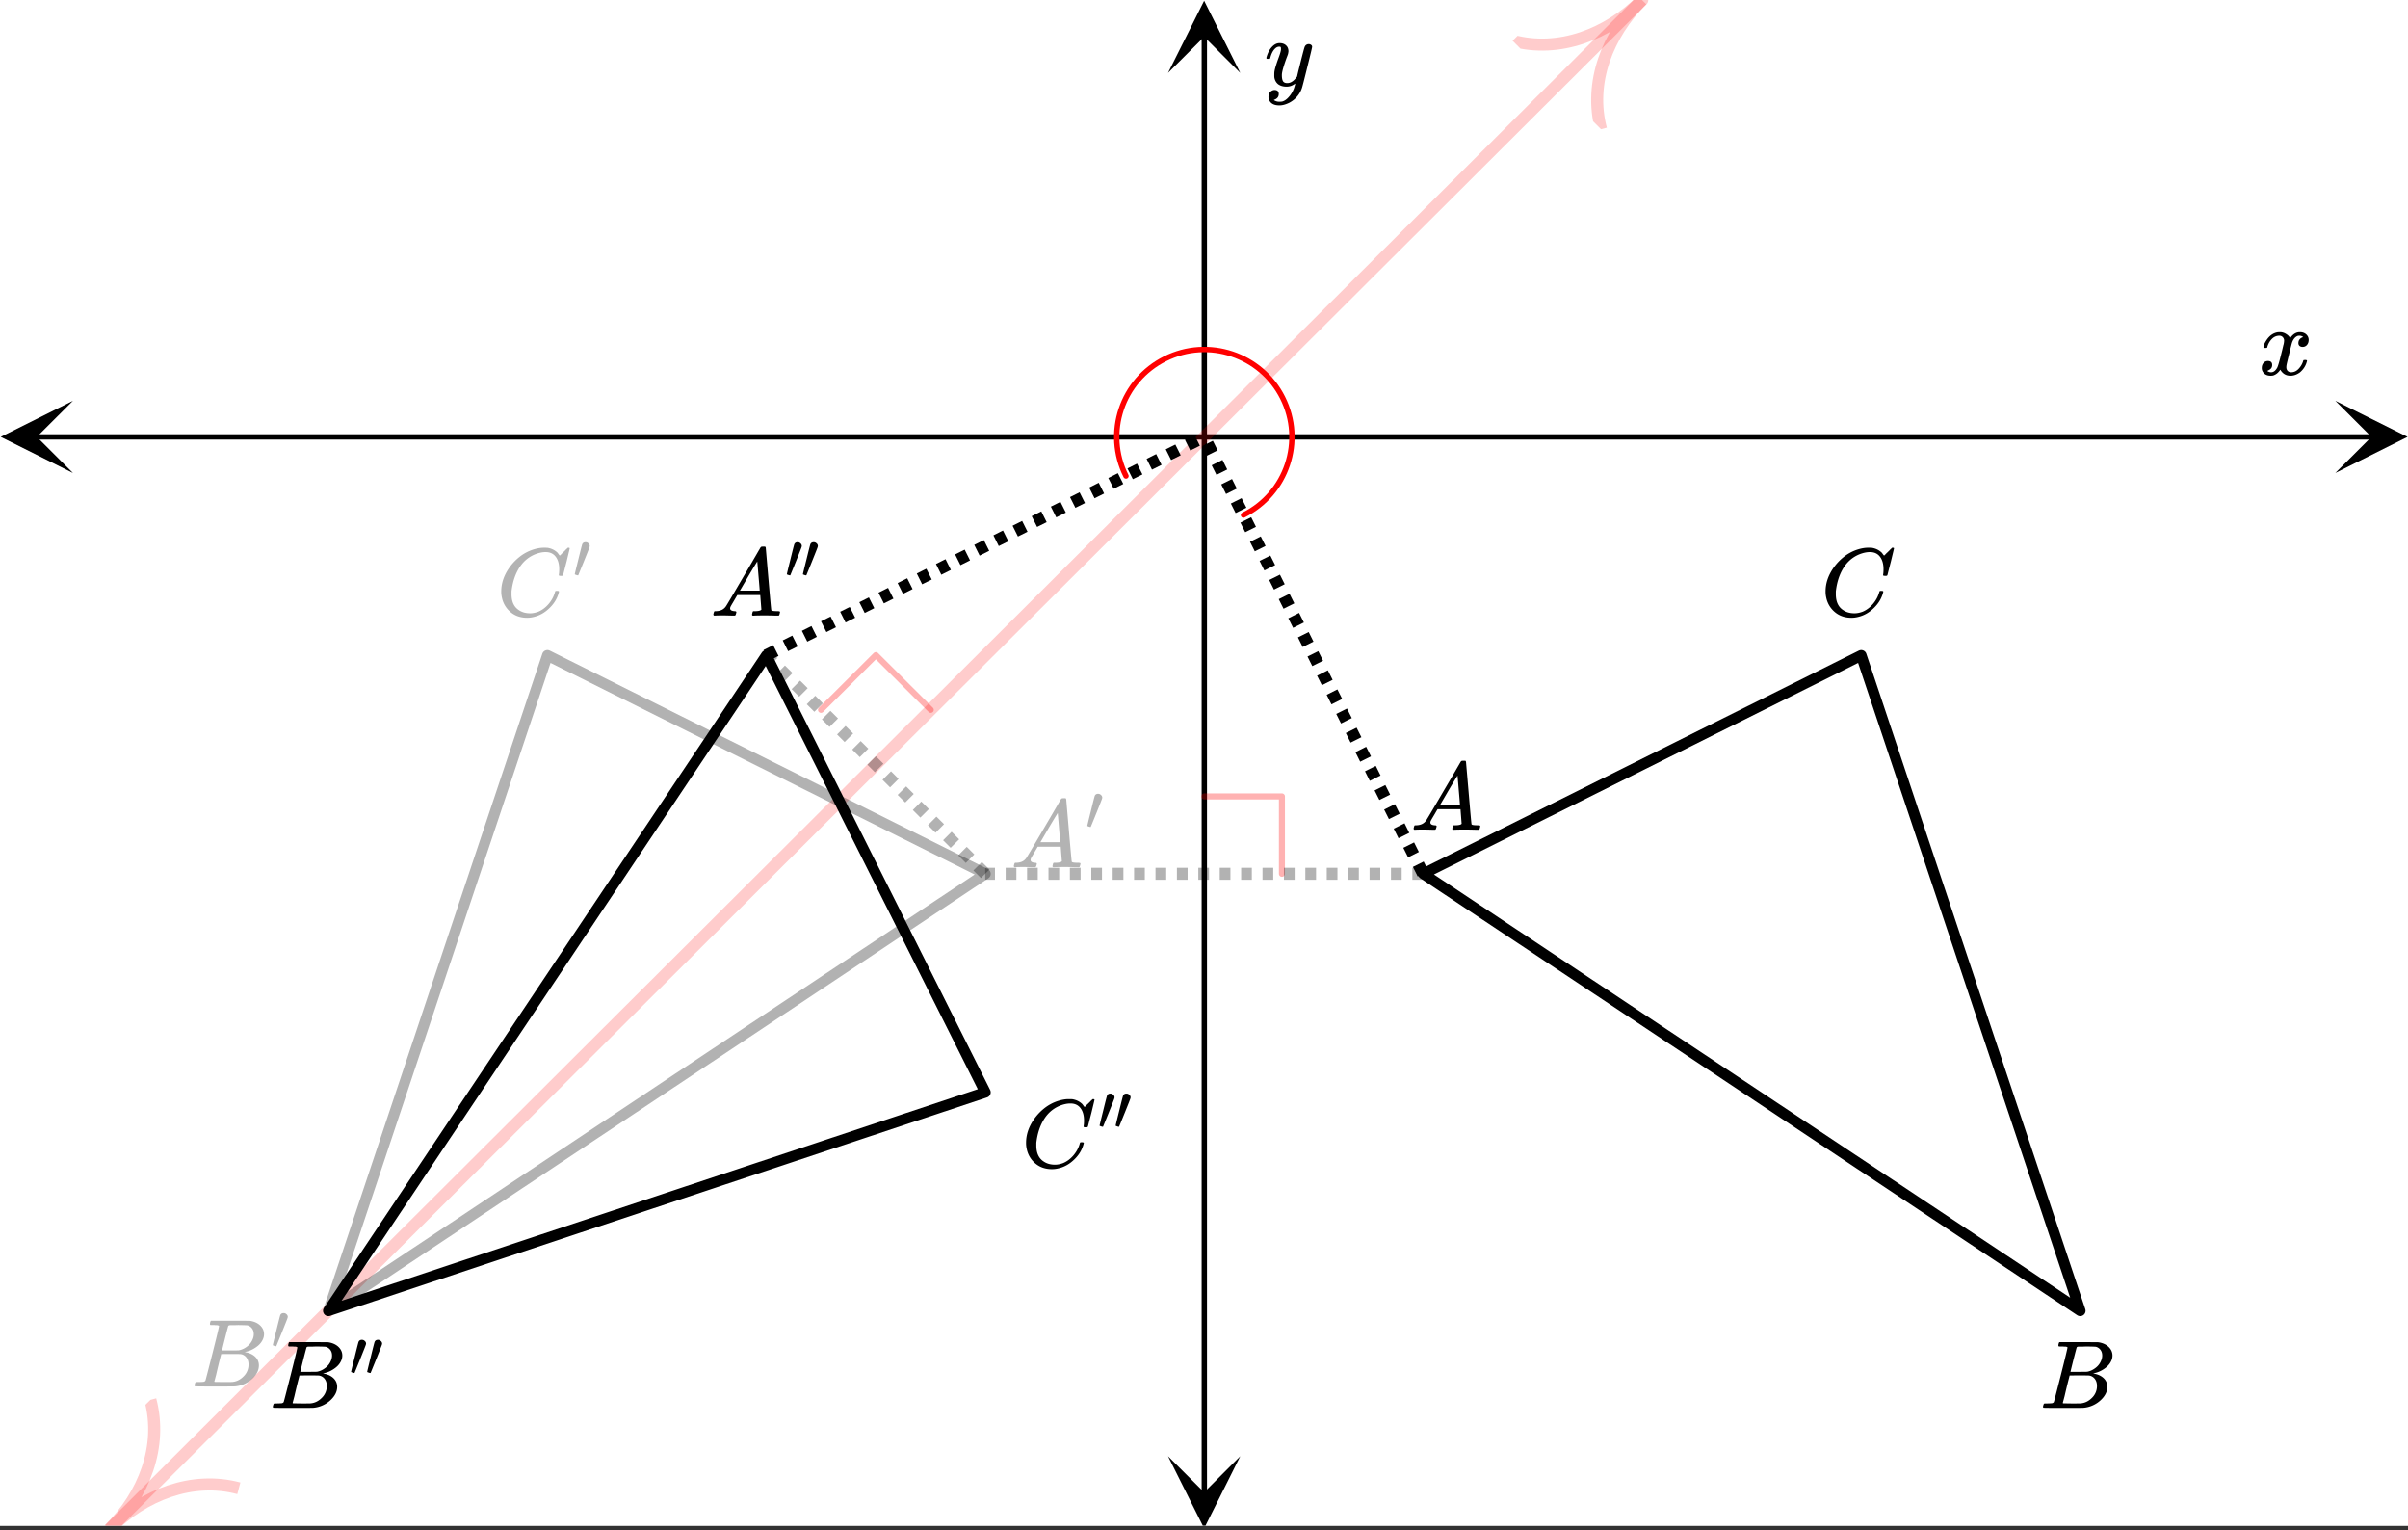 <svg xmlns="http://www.w3.org/2000/svg" xmlns:xlink="http://www.w3.org/1999/xlink" width="449.28" height="285.44" viewBox="0 0 336.96 214.08"><rect x="0" y="0" width="336.96" height="214.08" fill="#333333" stroke="none"/><defs><symbol overflow="visible" id="c"><path d="M.563 0C.5-.063.469-.11.469-.14c0-.04.015-.118.047-.235.03-.113.054-.18.078-.203L.64-.625h.203c.625-.02 1.082-.242 1.375-.672.05-.05.863-1.422 2.437-4.11A452.554 452.554 0 0 0 7.046-9.5c.052-.07.095-.113.126-.125.039-.02.144-.031.312-.031h.235c.05.086.078.133.078.14l.375 4.344c.25 2.906.383 4.375.406 4.406.04.094.332.141.875.141.094 0 .16.008.203.016.04 0 .07.011.094.03a.111.111 0 0 1 .047.095.983.983 0 0 1-.047.187 1.032 1.032 0 0 1-.078.25C9.648-.016 9.594 0 9.5 0c-.168 0-.438-.004-.813-.016-.374-.007-.671-.015-.89-.015-.844 0-1.399.011-1.656.031h-.172a.365.365 0 0 1-.094-.11c0-.019.016-.1.047-.25.031-.124.055-.195.078-.218l.047-.047h.281c.477-.008.766-.082.86-.219L7.03-2.875H3.813l-.454.781c-.324.543-.492.836-.5.875a.524.524 0 0 0-.046.203c0 .23.203.36.609.391.176 0 .265.047.265.14a.583.583 0 0 1-.046.188.754.754 0 0 1-.094.25C3.523-.016 3.473 0 3.39 0c-.157 0-.403-.004-.735-.016-.336-.007-.586-.015-.75-.015C1.258-.031.848-.02.672 0zm6.39-3.5c0-.102-.058-.805-.172-2.11-.105-1.3-.164-1.956-.172-1.968L6.25-7c-.148.242-.434.719-.86 1.438L4.189-3.5H6.952zm0 0"/></symbol><symbol overflow="visible" id="f"><path d="M3.89-8.469c0-.008-.007-.02-.015-.031a.084.084 0 0 0-.047-.016.311.311 0 0 1-.062-.03.156.156 0 0 0-.079-.017c-.03-.007-.062-.015-.093-.015h-.219a.516.516 0 0 0-.125-.016h-.531c-.043-.008-.074-.039-.094-.094-.012-.019-.008-.097.016-.234.039-.164.082-.258.125-.281h1.75c2.332 0 3.562.008 3.687.015.613.094 1.098.313 1.453.657.352.344.531.746.531 1.203 0 .312-.085.617-.25.906-.199.367-.515.695-.953.984-.437.293-.89.485-1.359.579l-.14.046c.593.086 1.07.293 1.437.625.363.336.547.747.547 1.235 0 .648-.297 1.258-.89 1.828a4.026 4.026 0 0 1-2.47 1.11C6.047-.005 5.098 0 3.266 0 1.46 0 .55-.008.53-.031.488-.051.47-.086.47-.141c0-.062.008-.125.031-.187.04-.164.086-.258.14-.281a.954.954 0 0 1 .204-.016h.078c.238 0 .504-.008.797-.031.133-.031.222-.086.265-.172.02-.031.344-1.274.97-3.735.624-2.468.937-3.769.937-3.906zm4.86 1.14c0-.312-.078-.57-.234-.78a1.131 1.131 0 0 0-.625-.438c-.063-.02-.48-.035-1.25-.047-.18 0-.368.008-.563.016h-.64c-.125.012-.211.043-.25.094-.024.043-.172.609-.454 1.703-.273 1.093-.414 1.672-.421 1.734h1.093c.727 0 1.145-.004 1.25-.016.375-.07.723-.222 1.047-.453.332-.226.586-.504.766-.828.187-.332.281-.66.281-.984zm-.734 4.235c0-.394-.106-.722-.313-.984a1.208 1.208 0 0 0-.797-.453c-.054-.008-.43-.016-1.125-.016-1.062 0-1.593.008-1.593.016 0 .023-.086.351-.25.984a121.9 121.9 0 0 0-.454 1.906l-.25.938c0 .043.051.062.157.062.113 0 .476.008 1.093.016.801 0 1.235-.004 1.297-.016.582-.062 1.098-.32 1.547-.78a2.279 2.279 0 0 0 .688-1.673zm0 0"/></symbol><symbol overflow="visible" id="h"><path d="M8.781-6.484c0-.75-.168-1.336-.5-1.766-.324-.426-.793-.64-1.406-.64-.48 0-.996.117-1.547.343-.969.418-1.73 1.117-2.281 2.094-.492.867-.805 1.887-.938 3.062V-3c0 1.031.336 1.773 1.016 2.219.438.304.969.453 1.594.453.343 0 .718-.07 1.125-.219.531-.219 1.008-.57 1.437-1.062.426-.5.723-1.04.89-1.625.032-.114.056-.18.079-.204.031-.019.102-.03.219-.03.187 0 .281.038.281.109 0 .023-.012.07-.031.14-.211.805-.64 1.524-1.297 2.156C6.773-.425 6.05-.016 5.25.173a3.756 3.756 0 0 1-.953.125C3.367.297 2.594.03 1.969-.5A3.566 3.566 0 0 1 .766-2.516a3.733 3.733 0 0 1-.094-.875c0-1.082.336-2.132 1.015-3.156a7.267 7.267 0 0 1 1.5-1.64 6.098 6.098 0 0 1 1.97-1.063c.53-.164 1.015-.25 1.452-.25.32 0 .508.008.563.016.539.093.992.32 1.36.671l.109.141c.05.074.097.137.14.188.04.054.067.078.078.078.032 0 .149-.114.36-.344.062-.05.129-.113.203-.188l.219-.218a.722.722 0 0 1 .14-.14l.203-.204h.079c.124 0 .187.031.187.094 0 .031-.148.648-.438 1.844a166.04 166.04 0 0 0-.484 1.89.239.239 0 0 1-.078.094.858.858 0 0 1-.234.016h-.204a.936.936 0 0 1-.093-.094c0-.008.008-.086.031-.235.02-.175.031-.375.031-.593zm0 0"/></symbol><symbol overflow="visible" id="s"><path d="M.781-3.75C.727-3.8.703-3.848.703-3.89c.031-.25.172-.563.422-.938.414-.633.941-1.004 1.578-1.11.133-.007.235-.015.297-.015.313 0 .598.086.86.25.269.156.46.355.578.594.113-.157.187-.25.218-.282.332-.375.711-.562 1.14-.562.364 0 .661.105.891.312.227.211.344.465.344.766 0 .281-.078.516-.234.703a.776.776 0 0 1-.625.281.64.64 0 0 1-.422-.14.521.521 0 0 1-.156-.39c0-.415.222-.696.672-.845a.58.58 0 0 0-.141-.093.705.705 0 0 0-.39-.094.91.91 0 0 0-.266.031c-.336.149-.586.445-.75.89-.032.075-.164.579-.39 1.516-.231.93-.356 1.45-.376 1.563a1.827 1.827 0 0 0-.047.406c0 .211.063.383.188.516.125.125.289.187.5.187.383 0 .726-.16 1.031-.484.3-.32.508-.676.625-1.063.02-.082.04-.129.063-.14.03-.02.109-.031.234-.031.164 0 .25.039.25.109 0 .012-.012.058-.031.14-.149.563-.461 1.055-.938 1.47-.43.323-.875.484-1.344.484-.625 0-1.101-.282-1.421-.844-.262.406-.594.68-1 .812-.086.02-.2.032-.344.032-.524 0-.89-.188-1.11-.563a.953.953 0 0 1-.14-.531c0-.27.078-.5.234-.688a.798.798 0 0 1 .625-.28c.395 0 .594.187.594.562 0 .336-.164.574-.484.718a.359.359 0 0 1-.063.047l-.078.031c-.012.012-.024.016-.031.016h-.032c0 .031.063.074.188.125a.817.817 0 0 0 .36.078c.32 0 .597-.203.827-.61.102-.163.282-.75.532-1.75.05-.206.109-.437.171-.687.063-.257.11-.457.141-.593.031-.133.05-.211.063-.235a2.86 2.86 0 0 0 .078-.531.678.678 0 0 0-.188-.5.613.613 0 0 0-.484-.203c-.406 0-.762.156-1.063.469a2.562 2.562 0 0 0-.609 1.078c-.012.074-.031.12-.063.14a.752.752 0 0 1-.218.016zm0 0"/></symbol><symbol overflow="visible" id="t"><path d="M6.234-5.813c.125 0 .227.04.313.11.094.062.14.152.14.266 0 .117-.226 1.058-.671 2.828C5.578-.836 5.328.133 5.266.312a3.459 3.459 0 0 1-.688 1.22 3.641 3.641 0 0 1-1.11.874c-.491.239-.945.36-1.359.36-.687 0-1.152-.22-1.39-.657-.094-.125-.14-.304-.14-.53 0-.306.085-.544.265-.72.187-.168.379-.25.578-.25.394 0 .594.188.594.563 0 .332-.157.578-.47.734a.298.298 0 0 1-.062.032.295.295 0 0 0-.078.03c-.011.009-.023.016-.031.016L1.328 2c.031.05.129.11.297.172.133.05.273.078.422.078h.11c.155 0 .273-.012.359-.031.332-.094.648-.324.953-.688A3.69 3.69 0 0 0 4.188.25c.093-.3.14-.477.14-.531 0-.008-.012-.004-.031.015a.358.358 0 0 1-.078.047c-.336.239-.703.36-1.11.36-.46 0-.84-.106-1.14-.313-.293-.219-.48-.531-.563-.937a2.932 2.932 0 0 1-.015-.407c0-.218.007-.382.03-.5.063-.394.266-1.054.61-1.984.196-.531.297-.898.297-1.11a.838.838 0 0 0-.031-.265c-.024-.05-.074-.078-.156-.078h-.063c-.21 0-.406.094-.594.281-.293.293-.511.727-.656 1.297 0 .012-.008.027-.015.047a.188.188 0 0 1-.032.047l-.015.015c-.012.012-.028.016-.047.016h-.36C.305-3.8.281-3.836.281-3.86a.97.97 0 0 1 .047-.203c.188-.625.469-1.113.844-1.468.3-.282.617-.422.953-.422.383 0 .688.105.906.312.227.2.344.485.344.86-.023.168-.04.261-.047.281 0 .055-.07.246-.203.578-.367 1-.586 1.735-.656 2.203a1.857 1.857 0 0 0-.016.297c0 .344.05.61.156.797.114.18.313.266.594.266.207 0 .406-.051.594-.157a1.84 1.84 0 0 0 .422-.328c.093-.101.21-.242.36-.422a32.833 32.833 0 0 1 .25-1.063c.093-.35.175-.687.25-1 .343-1.35.534-2.062.577-2.124a.592.592 0 0 1 .578-.36zm0 0"/></symbol><symbol overflow="visible" id="d"><path d="M1.781-5.031c.157 0 .29.058.407.172a.485.485 0 0 1 .171.359.547.547 0 0 1-.03.14c0 .044-.263.712-.782 2C1.023-1.065.757-.413.75-.405c-.012.011-.027.015-.047.015A.734.734 0 0 1 .5-.437C.344-.488.266-.523.266-.547c0-.039.164-.734.5-2.078.332-1.352.515-2.063.546-2.125.083-.188.239-.281.47-.281zm0 0"/></symbol><clipPath id="i"><path d="M0 0h336.96v213.434H0zm0 0"/></clipPath><clipPath id="j"><path d="M.102 56.07H10.21v10.098H.1zm0 0"/></clipPath><clipPath id="k"><path d="M326.79 56.07h10.108v10.098H326.79zm0 0"/></clipPath><clipPath id="l"><path d="M163.445 203.715h10.11v9.719h-10.11zm0 0"/></clipPath><clipPath id="m"><path d="M163.445.102h10.11v10.097h-10.11zm0 0"/></clipPath><clipPath id="n"><path d="M14 0h217v213.434H14zm0 0"/></clipPath><clipPath id="o"><path d="M9 186h34v27.434H9zm0 0"/></clipPath><clipPath id="p"><path d="M9.125 207.723l26.828-26.758 26.79 26.789-26.825 26.758zm0 0"/></clipPath><clipPath id="q"><path d="M211 0h29v28h-29zm0 0"/></clipPath><clipPath id="r"><path d="M211.66 5.7l26.824-26.759 26.79 26.793-26.825 26.758zm0 0"/></clipPath><filter id="a" filterUnits="objectBoundingBox" x="0%" y="0%" width="100%" height="100%"><feColorMatrix in="SourceGraphic" values="0 0 0 0 1 0 0 0 0 1 0 0 0 0 1 0 0 0 1 0"/></filter><mask id="v"><path fill-opacity=".298" d="M0 0h336.96v214.08H0z" filter="url(#a)"/></mask><clipPath id="b"><path d="M0 0h16v19H0z"/></clipPath><g id="u" clip-path="url(#b)"><use xlink:href="#c" x="1.4" y="14.32"/><use xlink:href="#d" x="11.884" y="9.078"/></g><mask id="x"><path fill-opacity=".298" d="M0 0h336.96v214.08H0z" filter="url(#a)"/></mask><clipPath id="e"><path d="M0 0h16v19H0z"/></clipPath><g id="w" clip-path="url(#e)"><use xlink:href="#f" x=".761" y="13.962"/><use xlink:href="#d" x="11.912" y="8.72"/></g><mask id="z"><path fill-opacity=".298" d="M0 0h336.96v214.08H0z" filter="url(#a)"/></mask><clipPath id="g"><path d="M0 0h16v19H0z"/></clipPath><g id="y" clip-path="url(#g)"><use xlink:href="#h" x="1.471" y="14.122"/><use xlink:href="#d" x="12.166" y="8.88"/></g></defs><g clip-path="url(#i)" fill="#fff"><path d="M0 0h337v214.184H0zm0 0"/><path d="M0 0h337v214.184H0zm0 0"/></g><path d="M6.75 81.713h436.5" transform="scale(.749 .748)" fill="none" stroke="#000"/><g clip-path="url(#j)"><path d="M10.21 56.07L.103 61.117l10.109 5.051-5.055-5.05zm0 0"/></g><g clip-path="url(#k)"><path d="M326.79 56.07l10.108 5.047-10.109 5.051 5.055-5.05zm0 0"/></g><path d="M225 279.248V6.748" transform="scale(.749 .748)" fill="none" stroke="#000"/><g clip-path="url(#l)"><path d="M163.445 203.715l5.055 10.097 5.055-10.097-5.055 5.05zm0 0"/></g><g clip-path="url(#m)"><path d="M163.445 10.2L168.5.101l5.055 10.097-5.055-5.05zm0 0"/></g><path d="M232.318 96.331c8.085-4.037 11.36-13.85 7.318-21.924-4.042-8.075-13.87-11.35-21.954-7.312-8.085 4.037-11.36 13.856-7.318 21.93" transform="scale(.749 .748)" fill="none" stroke-linecap="round" stroke-linejoin="round" stroke="red"/><path d="M225 148.944h14.5M239.5 148.944v14.482M153.383 132.759l10.255-10.242M163.638 122.517l10.255 10.242" transform="scale(.749 .748)" fill="none" stroke-width="1.125" stroke-linecap="round" stroke-linejoin="round" stroke="red" stroke-opacity=".302"/><g clip-path="url(#n)"><path d="M20.452 286l1.925-1.921 1.92-1.917 1.924-1.922 1.92-1.916 1.924-1.922 1.92-1.917 1.925-1.922 1.92-1.917 1.924-1.922 1.92-1.916 1.924-1.922 1.92-1.922 1.92-1.917 1.924-1.922 1.92-1.916 1.924-1.922 1.92-1.917 1.924-1.922 1.92-1.917 1.925-1.922 1.92-1.916 1.924-1.922 1.92-1.917 1.919-1.922 1.925-1.917 1.919-1.921 1.925-1.917 1.92-1.922 1.924-1.922 1.92-1.917 1.924-1.922 1.92-1.916 1.924-1.922 1.92-1.917 1.925-1.922 1.92-1.917 1.919-1.921 1.924-1.917 1.92-1.922 1.925-1.917 1.92-1.922 1.924-1.916 1.92-1.922 1.924-1.917 1.92-1.922 1.924-1.922 1.92-1.917 1.92-1.922 1.924-1.916 1.92-1.922 1.924-1.917 1.92-1.922 1.925-1.916 1.92-1.922 1.924-1.917 1.92-1.922 1.924-1.917 1.92-1.922 1.924-1.916 1.92-1.922 1.92-1.917 1.924-1.922 1.92-1.917 1.924-1.921 1.92-1.922 1.925-1.917 1.92-1.922 1.924-1.917 1.92-1.922 1.924-1.916 1.92-1.922 1.92-1.917 1.924-1.922 1.92-1.917 1.924-1.922 1.92-1.916 1.924-1.922 1.92-1.917 1.924-1.922 1.92-1.916 1.925-1.922 1.92-1.922 1.924-1.917 1.92-1.922 1.919-1.917 1.925-1.922 1.92-1.916 1.924-1.922 1.92-1.917 1.924-1.922 1.92-1.917 1.924-1.921 1.92-1.917 1.925-1.922 1.92-1.917 1.919-1.922 1.924-1.916 1.92-1.922 1.925-1.922 1.92-1.917 1.924-1.922 1.92-1.917 1.924-1.921 1.92-1.917 1.924-1.922 1.92-1.917 1.925-1.922 1.92-1.916 1.919-1.922 1.924-1.917 1.92-1.922 1.925-1.917 1.92-1.922 1.924-1.916 1.92-1.922 1.924-1.922 1.92-1.917 1.924-1.922 1.92-1.916 1.925-1.922 1.919-1.917 1.92-1.922 1.924-1.917 1.92-1.922 1.925-1.916 1.919-1.922 1.925-1.917 1.92-1.922 1.924-1.917 1.92-1.921 1.924-1.917 3.84-3.844 1.924-1.917 1.92-1.922 1.924-1.916 1.92-1.922 1.924-1.917 1.92-1.922 1.925-1.917 1.92-1.922 1.924-1.916 1.92-1.922 1.924-1.917 1.92-1.922 1.92-1.916 1.924-1.922 1.92-1.917L306.818 0" transform="scale(.749 .748)" fill="none" stroke-width="2.25" stroke-linecap="round" stroke-linejoin="round" stroke="red" stroke-opacity=".2"/></g><g clip-path="url(#o)"><g clip-path="url(#p)"><path d="M-.001 5.2c4.042.001 7.99 1.72 10.002 5.19M10-.001C7.99 3.47 4.04 5.2-.001 5.199" transform="matrix(1.192 -1.189 1.191 1.191 9.126 207.722)" fill="none" stroke="red" stroke-opacity=".2"/></g></g><g clip-path="url(#q)"><g clip-path="url(#r)"><path d="M10 5.2C5.96 5.2 2.01 6.92.001 10.39M.001 0c2.01 3.47 5.96 5.2 10 5.2" transform="matrix(1.192 -1.189 1.191 1.191 211.659 5.7)" fill="none" stroke="red" stroke-opacity=".2"/></g></g><path d="M388.638 245.144l-40.91-122.574M347.729 122.57l-81.82 40.856M265.91 163.426l122.728 81.718" transform="scale(.749 .748)" fill="#d55e00" stroke-width="2" stroke-linecap="round" stroke="#000"/><path d="M61.362 245.144l40.91-122.574M102.271 122.57l81.82 40.856M184.09 163.426L61.362 245.144" transform="scale(.749 .748)" fill="#d55e00" fill-opacity=".302" stroke-width="2" stroke-linecap="round" stroke="#000" stroke-opacity=".302"/><path d="M61.362 245.144l122.728-40.856M184.09 204.288l-40.91-81.718M143.18 122.57L61.363 245.144" transform="scale(.749 .748)" fill="#d55e00" stroke-width="2" stroke-linecap="round" stroke="#000"/><path d="M199.137 123.078h-1.5v-1.683h1.5m-2.996 1.683h-1.496v-1.683h1.496m-2.996 1.683h-1.497v-1.683h1.497m-2.997 1.683h-1.496v-1.683h1.496m-2.996 1.683h-1.496v-1.683h1.496m-2.992 1.683h-1.5v-1.683h1.5m-2.996 1.683h-1.5v-1.683h1.5m-2.996 1.683h-1.5v-1.683h1.5m-2.996 1.683h-1.496v-1.683h1.496m-2.996 1.683h-1.496v-1.683h1.496m-2.996 1.683h-1.496v-1.683h1.496m-2.996 1.683h-1.496v-1.683h1.496m-2.993 1.683h-1.5v-1.683h1.5m-2.996 1.683h-1.5v-1.683h1.5m-2.996 1.683h-1.5v-1.683h1.5m-2.996 1.683h-1.496v-1.683h1.496m-2.996 1.683h-1.496v-1.683h1.496m-2.996 1.683h-1.496v-1.683h1.496m-2.996 1.683h-1.496v-1.683h1.496m-2.992 1.683h-1.5v-1.683h1.5m-2.996 1.683h-1.364v-1.683h1.364" fill-opacity=".302"/><path d="M198.383 122.613l-.672-1.34 1.508-.75.672 1.336m-2.848-1.921l-.672-1.336 1.508-.754.668 1.336m-2.848-1.922l-.668-1.336 1.508-.754.668 1.336m-2.848-1.922l-.672-1.336 1.508-.754.672 1.336m-2.847-1.922l-.672-1.336 1.507-.754.672 1.34m-2.847-1.922l-.672-1.34 1.508-.753.668 1.34m-2.848-1.922l-.668-1.34 1.504-.754.672 1.34m-2.848-1.922l-.672-1.34 1.508-.75.672 1.336m-2.848-1.922l-.672-1.336 1.508-.754.668 1.336m-2.847-1.922l-.668-1.336 1.503-.754.672 1.336m-2.847-1.922l-.672-1.336 1.508-.753.671 1.335m-2.847-1.921l-.672-1.336 1.508-.754.668 1.34m-2.848-1.922l-.668-1.34 1.508-.754.668 1.34m-2.848-1.922l-.672-1.34 1.508-.754.672 1.34m-2.848-1.922l-.672-1.34 1.508-.754.672 1.34m-2.847-1.922l-.672-1.34 1.507-.75.668 1.336m-2.847-1.921l-.668-1.336 1.504-.754.672 1.336m-2.848-1.922l-.672-1.336 1.508-.754.672 1.336m-2.848-1.922l-.672-1.336 1.508-.754.668 1.336m-2.848-1.922l-.668-1.336 1.504-.754.672 1.34m-2.847-1.922l-.672-1.34 1.507-.753.672 1.34m-2.847-1.922l-.672-1.34 1.508-.754.668 1.34m-2.848-1.922l-.668-1.34 1.508-.75.668 1.336M106.852 90.926l1.34-.668.753 1.504-1.34.668m1.926-2.844l1.34-.668.754 1.508-1.34.668m1.926-2.844l1.34-.668.754 1.508-1.34.668m1.926-2.844l1.34-.668.753 1.504-1.34.672m1.926-2.844l1.34-.668.754 1.504-1.34.668m1.926-2.84l1.34-.668.754 1.504-1.34.668m1.926-2.84l1.34-.668.753 1.504-1.34.668m1.926-2.844l1.34-.668.754 1.508-1.34.668m1.926-2.844l1.34-.668.754 1.508-1.34.668m1.93-2.843l1.34-.668.75 1.503-1.34.672m1.93-2.843l1.34-.668.75 1.504-1.34.668m1.929-2.84l1.34-.668.75 1.504-1.34.668m1.93-2.84l1.34-.672.75 1.508-1.34.668m1.93-2.844l1.34-.668.753 1.508-1.34.668m1.926-2.844l1.34-.668.754 1.508-1.34.668m1.926-2.844l1.34-.668.754 1.504-1.34.668m1.925-2.84l1.34-.668.754 1.504-1.34.668m1.926-2.84l1.34-.668.754 1.504-1.34.668m1.926-2.84l1.34-.672.754 1.508-1.34.668m1.926-2.844l1.34-.668.753 1.508-1.34.668m1.926-2.844l1.34-.668.754 1.508-1.34.668m1.926-2.844l1.34-.667.754 1.503-1.34.668m1.93-2.84l1.34-.667.75 1.503-1.34.668"/><path d="M137.27 122.832l-1.063-1.059 1.191-1.191 1.059 1.059m-3.309-.922l-1.058-1.059 1.191-1.191 1.059 1.058m-3.313-.925l-1.058-1.055 1.191-1.192 1.059 1.06m-3.309-.927l-1.058-1.054 1.187-1.192 1.063 1.055m-3.313-.922l-1.059-1.059 1.192-1.187 1.058 1.055m-3.308-.922l-1.063-1.059 1.192-1.191 1.062 1.058m-3.312-.922l-1.059-1.058 1.192-1.192 1.058 1.059m-3.312-.926l-1.059-1.054 1.192-1.192 1.058 1.055m-3.308-.922l-1.06-1.059 1.188-1.187 1.063 1.055m-3.313-.922l-1.058-1.059 1.191-1.191 1.059 1.058m-3.309-.922l-1.062-1.058 1.191-1.192 1.063 1.059m-3.313-.926l-1.058-1.054 1.19-1.192 1.06 1.059m-3.31-.926l-1.062-1.055 1.192-1.191 1.058 1.055m-3.308-.922l-1.059-1.059 1.188-1.191 1.062 1.058m-3.312-.922l-.961-.96 1.191-1.192.961.961" fill-opacity=".302"/><use xlink:href="#c" x="197.344" y="116.078"/><use xlink:href="#f" x="285.42" y="196.958"/><use xlink:href="#h" x="254.786" y="86.122"/><use xlink:href="#s" x="316.031" y="52.422"/><use xlink:href="#t" x="176.925" y="11.982"/><use xlink:href="#u" transform="translate(140 107)" mask="url(#v)"/><use xlink:href="#w" transform="translate(26 180)" mask="url(#x)"/><use xlink:href="#y" transform="translate(68 72)" mask="url(#z)"/><use xlink:href="#c" x="99.356" y="86.122"/><use xlink:href="#d" x="109.841" y="80.88"/><use xlink:href="#d" x="112.088" y="80.88"/><use xlink:href="#f" x="37.714" y="196.958"/><use xlink:href="#d" x="48.865" y="192.464"/><use xlink:href="#d" x="51.112" y="192.464"/><use xlink:href="#h" x="142.909" y="163.258"/><use xlink:href="#d" x="153.604" y="158.016"/><use xlink:href="#d" x="155.851" y="158.016"/></svg>